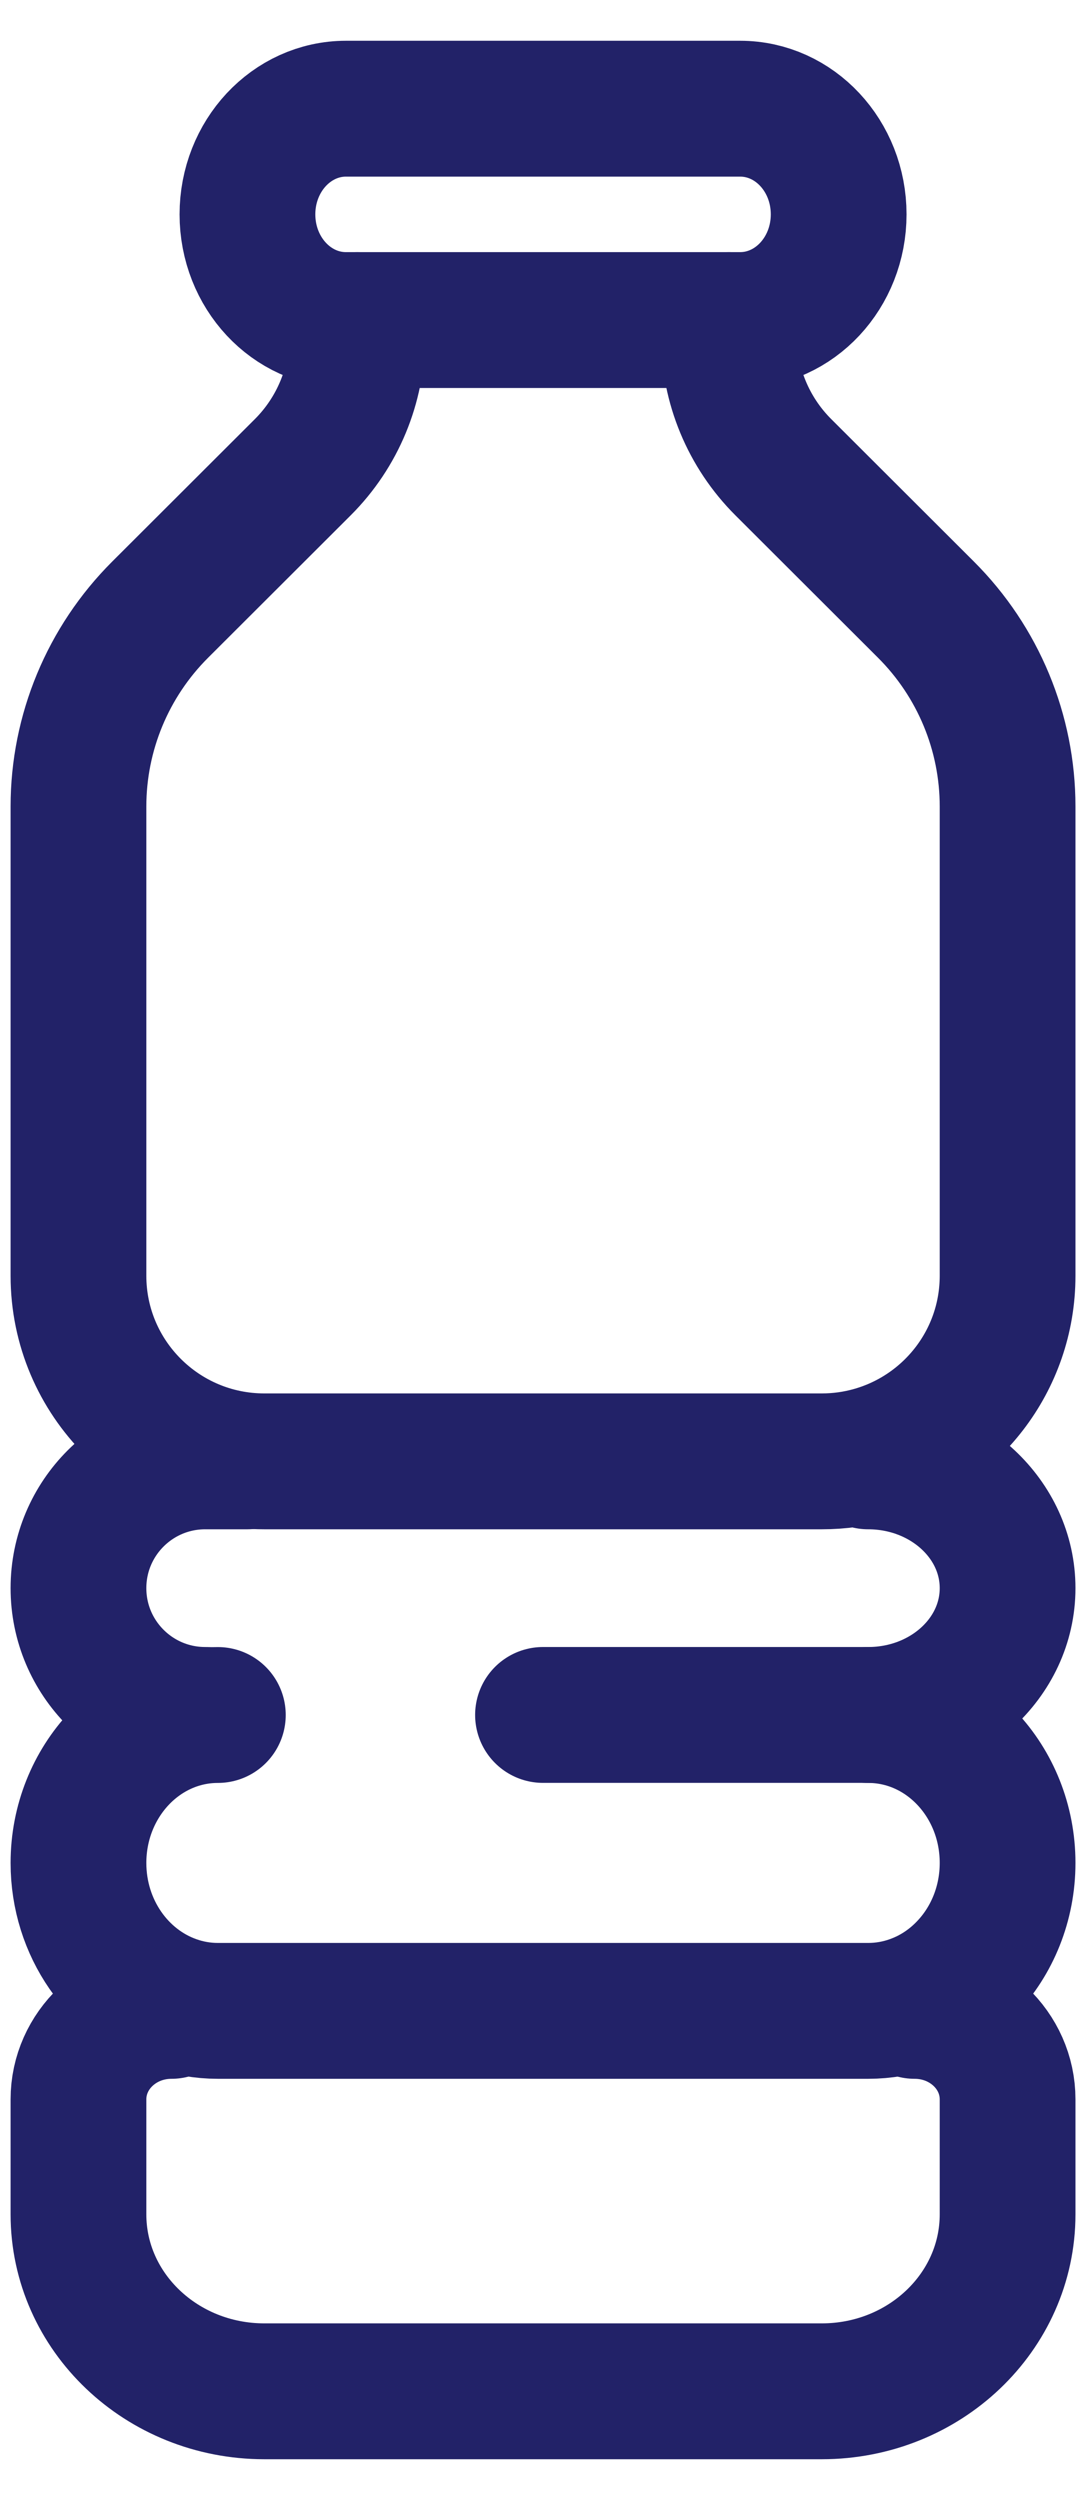 <?xml version="1.0" encoding="UTF-8"?>
<svg width="20" height="46" viewBox="0 0 20 46" fill="none" xmlns="http://www.w3.org/2000/svg">
<g id="Group 490">
<path id="path3994" d="M13.631 5.889H6.371C5.369 5.889 4.557 5.019 4.557 3.944C4.557 3.408 4.76 2.922 5.088 2.57C5.417 2.218 5.871 2 6.371 2H13.631C14.633 2 15.445 2.87 15.445 3.944C15.445 4.481 15.242 4.967 14.914 5.319C14.585 5.671 14.132 5.889 13.631 5.889Z" stroke="#222268" stroke-width="2.5" stroke-miterlimit="10" stroke-linecap="round" stroke-linejoin="round"/>
<path id="path3998" d="M6.579 5.889V6.182C6.579 7.087 6.218 7.956 5.576 8.597L2.949 11.218C1.986 12.179 1.445 13.481 1.445 14.839V23.474C1.445 25.36 2.978 26.889 4.868 26.889H15.134C15.459 26.889 15.773 26.844 16.071 26.759C17.506 26.353 18.556 25.036 18.556 23.474V14.839C18.556 13.481 18.016 12.179 17.053 11.218L14.426 8.597C13.783 7.956 13.423 7.087 13.423 6.182V5.889" stroke="#222268" stroke-width="2.5" stroke-miterlimit="10" stroke-linecap="round" stroke-linejoin="round"/>
<path id="path4002" d="M3.156 37C2.211 37 1.445 37.728 1.445 38.628V40.744C1.445 42.542 2.978 44 4.868 44H15.134C17.024 44 18.556 42.542 18.556 40.744V38.628C18.556 37.728 17.791 37 16.845 37" stroke="#222268" stroke-width="2.5" stroke-miterlimit="10" stroke-linecap="round" stroke-linejoin="round"/>
<path id="path4010" d="M15.989 26.889C16.015 26.889 16.041 26.889 16.067 26.89C17.448 26.928 18.556 27.957 18.556 29.222C18.556 30.511 17.407 31.555 15.989 31.555H10" stroke="#222268" stroke-width="2.5" stroke-miterlimit="10" stroke-linecap="round" stroke-linejoin="round"/>
<path id="path4014" d="M3.001 31.555H3.779C2.49 31.555 1.445 30.511 1.445 29.222C1.445 27.933 2.49 26.889 3.779 26.889H4.556" stroke="#222268" stroke-width="2.5" stroke-miterlimit="10" stroke-linecap="round" stroke-linejoin="round"/>
<path id="path4018" d="M15.99 31.556C17.407 31.556 18.556 32.774 18.556 34.278C18.556 35.029 18.269 35.71 17.804 36.202C17.526 36.498 17.183 36.726 16.801 36.86C16.546 36.951 16.273 37 15.99 37H4.012C3.729 37 3.456 36.951 3.201 36.86C2.18 36.501 1.445 35.48 1.445 34.278C1.445 33.526 1.733 32.846 2.197 32.353C2.662 31.86 3.304 31.556 4.012 31.556" stroke="#222268" stroke-width="2.5" stroke-miterlimit="10" stroke-linecap="round" stroke-linejoin="round"/>
</g>
</svg>
